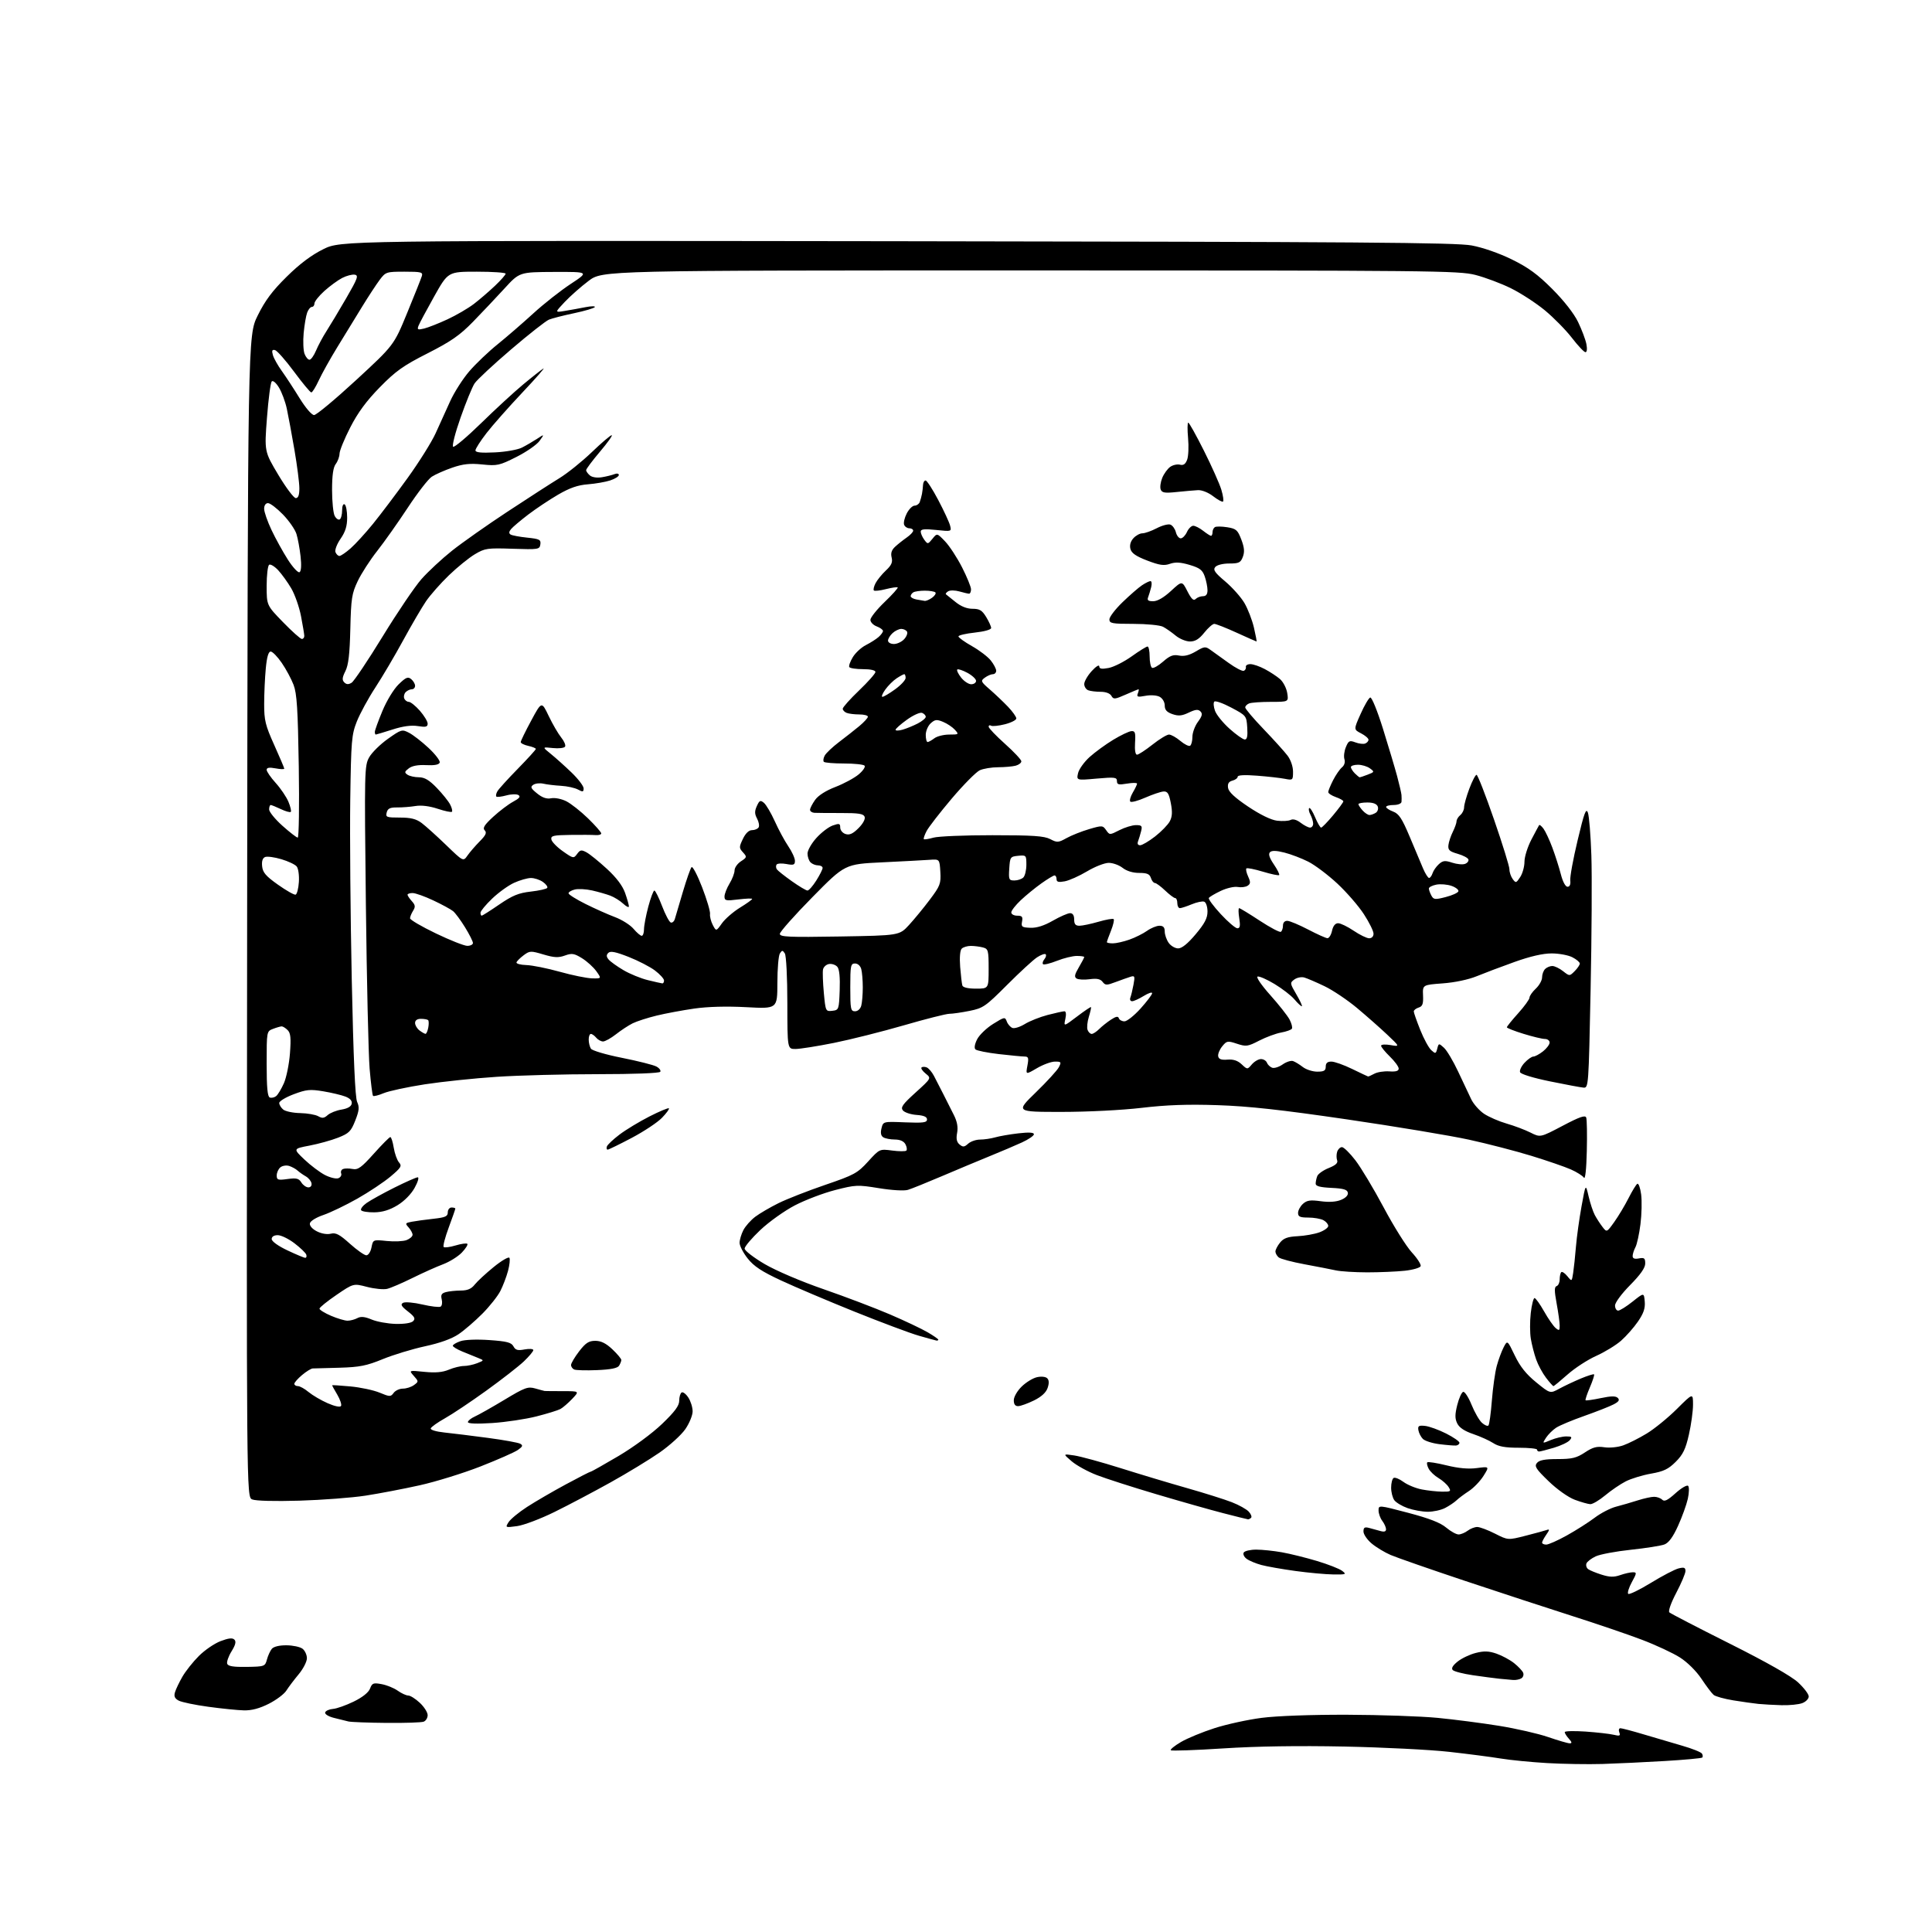 <?xml version="1.0" encoding="UTF-8" standalone="no"?>
<svg 
  version="1.1" 
  xmlns="http://www.w3.org/2000/svg" 
  xmlns:xlink="http://www.w3.org/1999/xlink" 
  xmlns:svg="http://www.w3.org/2000/svg"
  xmlns:rdf="http://www.w3.org/1999/02/22-rdf-syntax-ns#"
  xmlns:cc="http://creativecommons.org/ns#"
  xmlns:dc="http://purl.org/dc/elements/1.1/"
  viewBox="0 0 768 768"
  width="768"
  height="768"
>
<style>svg {background-color: white; }</style>"
<path stroke="none" fill="black" fill-rule="evenodd" d="M637.00,701.21C631.23,701.38 621.33,701.22 615.00,700.85C608.67,700.48 600.37,699.67 596.55,699.04C592.73,698.41 583.50,697.21 576.05,696.38C568.60,695.54 549.90,694.60 534.50,694.28C516.13,693.91 499.53,694.16 486.25,695.02C475.11,695.74 465.74,696.07 465.42,695.75C465.10,695.44 466.92,693.96 469.46,692.47C472.00,690.98 478.00,688.51 482.79,686.97C487.58,685.43 496.00,683.59 501.50,682.88C507.48,682.10 521.14,681.60 535.50,681.64C548.70,681.68 564.90,682.24 571.50,682.88C578.10,683.52 589.07,684.94 595.89,686.04C602.70,687.14 611.51,689.15 615.46,690.52C619.42,691.88 623.25,693.00 623.98,693.00C624.97,693.00 624.88,692.53 623.65,691.17C622.74,690.17 622.00,688.98 622.00,688.55C622.00,688.11 625.71,688.01 630.25,688.32C634.79,688.64 639.81,689.21 641.41,689.59C643.86,690.18 644.23,690.03 643.70,688.65C643.35,687.74 643.55,687.00 644.14,687.00C644.72,687.00 648.87,688.09 653.35,689.43C657.83,690.77 664.74,692.80 668.70,693.95C672.66,695.09 676.19,696.50 676.55,697.08C676.91,697.66 676.97,698.37 676.68,698.65C676.40,698.94 669.71,699.56 661.83,700.03C653.95,700.50 642.77,701.03 637.00,701.21zM153.67,684.88C146.43,684.82 139.60,684.56 138.50,684.31C137.40,684.06 134.78,683.41 132.69,682.87C130.51,682.31 129.04,681.38 129.26,680.71C129.48,680.06 130.87,679.44 132.36,679.32C133.85,679.21 137.56,677.89 140.62,676.40C144.13,674.68 146.51,672.78 147.10,671.23C147.93,669.04 148.42,668.86 151.73,669.48C153.77,669.86 156.64,671.03 158.12,672.09C159.60,673.14 161.48,674.00 162.30,674.00C163.12,674.00 165.19,675.31 166.89,676.90C168.60,678.50 170.00,680.70 170.00,681.79C170.00,682.89 169.29,684.06 168.42,684.39C167.55,684.73 160.91,684.95 153.67,684.88zM96.99,679.90C94.52,679.84 88.15,679.20 82.83,678.47C77.51,677.75 72.20,676.64 71.03,676.02C69.46,675.17 69.07,674.31 69.56,672.69C69.91,671.49 71.25,668.70 72.52,666.50C73.79,664.30 76.72,660.60 79.04,658.29C81.35,655.97 85.23,653.31 87.67,652.38C90.84,651.17 92.40,651.00 93.17,651.77C93.95,652.55 93.62,653.87 92.03,656.45C90.81,658.43 90.04,660.65 90.32,661.39C90.69,662.36 92.86,662.70 98.09,662.62C105.17,662.50 105.37,662.43 106.11,659.69C106.52,658.14 107.40,656.23 108.05,655.44C108.78,654.56 111.04,654.01 113.87,654.03C116.42,654.05 119.29,654.66 120.25,655.39C121.21,656.12 122.00,657.83 122.00,659.18C122.00,660.53 120.52,663.41 118.71,665.57C116.91,667.73 114.71,670.64 113.84,672.02C112.97,673.41 109.83,675.77 106.86,677.27C103.19,679.13 100.04,679.97 96.99,679.90zM708.18,677.84C705.06,677.75 700.92,677.52 699.00,677.33C697.08,677.13 692.58,676.50 689.02,675.92C685.45,675.34 681.94,674.36 681.21,673.76C680.47,673.15 678.31,670.29 676.39,667.40C674.34,664.31 670.82,660.81 667.86,658.91C665.09,657.13 658.25,653.94 652.66,651.82C647.07,649.69 634.62,645.45 625.00,642.39C615.38,639.32 596.18,633.03 582.33,628.41C568.49,623.79 555.22,619.16 552.83,618.14C550.44,617.12 547.03,615.05 545.24,613.55C543.46,612.05 542.00,609.91 542.00,608.80C542.00,607.20 542.46,606.91 544.25,607.38C545.49,607.71 547.51,608.27 548.75,608.61C550.30,609.04 550.99,608.81 550.97,607.87C550.95,607.11 550.28,605.63 549.47,604.56C548.66,603.49 548.00,601.64 548.00,600.44C548.00,598.27 548.00,598.27 559.82,601.38C568.18,603.59 572.58,605.30 574.89,607.25C576.69,608.76 578.91,609.99 579.83,609.97C580.75,609.95 582.37,609.28 583.44,608.47C584.51,607.66 586.21,607.00 587.22,607.00C588.24,607.00 591.40,608.18 594.26,609.63C599.46,612.27 599.46,612.27 606.48,610.47C610.34,609.49 614.14,608.45 614.93,608.17C616.04,607.76 615.99,608.18 614.68,610.05C613.76,611.37 613.00,612.79 613.00,613.22C613.00,613.65 613.74,614.00 614.65,614.00C615.56,614.00 619.28,612.35 622.90,610.33C626.53,608.31 631.48,605.16 633.90,603.33C636.32,601.49 640.15,599.51 642.40,598.93C644.66,598.35 648.52,597.22 651.00,596.43C653.48,595.64 656.42,594.99 657.55,595.00C658.68,595.00 660.12,595.52 660.76,596.16C661.63,597.03 662.92,596.40 666.06,593.56C668.35,591.50 670.59,590.19 671.06,590.66C671.52,591.12 671.46,593.44 670.93,595.82C670.40,598.19 668.65,603.03 667.04,606.57C665.02,611.02 663.35,613.29 661.63,613.95C660.25,614.47 654.26,615.42 648.31,616.05C642.37,616.68 636.07,617.86 634.33,618.67C632.58,619.49 630.92,620.76 630.64,621.50C630.35,622.25 630.65,623.26 631.31,623.75C631.96,624.24 634.37,625.23 636.66,625.95C639.85,626.96 641.57,627.00 644.06,626.13C645.84,625.51 648.09,625.00 649.07,625.00C650.69,625.00 650.66,625.32 648.68,628.93C647.50,631.09 646.85,633.18 647.24,633.58C647.64,633.97 651.68,632.01 656.23,629.23C660.78,626.44 665.74,623.85 667.25,623.47C669.45,622.92 670.00,623.13 670.00,624.50C670.00,625.44 668.36,629.33 666.35,633.15C664.23,637.19 663.08,640.45 663.60,640.95C664.09,641.41 674.86,646.99 687.51,653.33C702.27,660.73 712.05,666.28 714.76,668.78C717.09,670.93 719.00,673.45 719.00,674.37C719.00,675.29 717.85,676.49 716.43,677.02C715.02,677.56 711.31,677.93 708.18,677.84zM601.50,667.82C600.40,667.75 597.92,667.52 596.00,667.32C594.08,667.12 589.35,666.49 585.50,665.93C581.65,665.37 578.05,664.44 577.50,663.88C576.83,663.19 577.45,662.09 579.42,660.50C581.03,659.21 584.28,657.66 586.64,657.07C589.95,656.23 591.84,656.30 594.88,657.35C597.05,658.10 600.19,659.79 601.85,661.10C603.51,662.42 605.13,664.14 605.47,664.92C605.80,665.70 605.49,666.71 604.78,667.15C604.08,667.60 602.60,667.90 601.50,667.82zM530.00,625.87C526.98,625.83 520.20,625.21 514.95,624.49C509.70,623.77 503.61,622.70 501.42,622.11C499.23,621.52 496.60,620.42 495.57,619.67C494.54,618.92 494.01,617.79 494.41,617.15C494.80,616.52 497.03,616.00 499.38,616.00C501.72,616.00 506.30,616.48 509.57,617.06C512.83,617.64 519.10,619.19 523.50,620.51C527.90,621.83 532.40,623.59 533.50,624.42C535.36,625.83 535.12,625.93 530.00,625.87zM205.57,606.65C200.85,607.29 200.81,607.27 202.15,605.11C202.89,603.91 206.20,601.18 209.50,599.04C212.80,596.90 219.73,592.87 224.90,590.08C230.07,587.29 234.54,585.00 234.83,585.00C235.12,585.00 240.09,582.20 245.88,578.78C251.92,575.20 259.29,569.77 263.20,566.01C268.28,561.13 270.00,558.80 270.00,556.80C270.00,555.32 270.43,553.85 270.96,553.53C271.48,553.20 272.68,554.11 273.62,555.55C274.56,556.98 275.33,559.45 275.33,561.03C275.33,562.62 274.02,565.81 272.42,568.12C270.81,570.44 266.22,574.61 262.21,577.40C258.20,580.19 249.42,585.53 242.71,589.27C235.99,593.01 225.96,598.31 220.42,601.03C214.88,603.76 208.19,606.29 205.57,606.65zM496.08,603.95C495.76,603.92 491.31,602.82 486.18,601.49C481.06,600.17 469.14,596.79 459.68,593.98C450.23,591.18 439.57,587.75 436.00,586.37C432.43,585.00 427.93,582.53 426.00,580.88C422.50,577.89 422.50,577.89 427.00,578.56C429.48,578.92 437.80,581.20 445.50,583.62C453.20,586.05 465.12,589.63 472.00,591.58C478.88,593.54 486.83,596.04 489.67,597.15C492.52,598.26 495.55,599.95 496.42,600.92C497.29,601.88 497.70,602.96 497.34,603.33C496.97,603.70 496.40,603.98 496.08,603.95zM567.50,600.95C565.30,600.93 561.71,600.27 559.51,599.49C557.32,598.71 554.96,597.30 554.26,596.35C553.57,595.40 553.00,593.16 553.00,591.37C553.00,589.58 553.44,587.85 553.98,587.51C554.52,587.18 556.27,587.88 557.88,589.07C559.49,590.26 562.76,591.61 565.15,592.07C567.54,592.53 571.19,592.93 573.26,592.96C576.69,593.00 576.92,592.84 575.84,591.12C575.19,590.08 573.39,588.48 571.84,587.56C570.29,586.65 568.52,584.98 567.93,583.86C567.33,582.74 567.08,581.59 567.37,581.30C567.67,581.00 571.10,581.54 575.01,582.50C579.82,583.68 583.72,584.03 587.10,583.58C592.08,582.92 592.08,582.92 589.70,586.71C588.39,588.79 585.78,591.50 583.91,592.72C582.03,593.94 579.81,595.61 578.97,596.42C578.12,597.23 576.10,598.59 574.47,599.44C572.83,600.29 569.70,600.97 567.50,600.95zM632.16,597.93C631.24,597.89 628.48,597.10 626.00,596.18C623.39,595.20 619.02,592.11 615.59,588.80C610.55,583.94 609.87,582.86 610.96,581.55C611.89,580.42 614.14,580.00 619.14,580.00C624.92,580.00 626.69,579.57 630.02,577.37C633.18,575.28 634.75,574.86 637.74,575.31C639.85,575.63 643.16,575.30 645.27,574.55C647.34,573.82 651.53,571.71 654.58,569.86C657.64,568.01 663.03,563.62 666.57,560.10C673.00,553.70 673.00,553.70 673.00,558.40C673.00,560.99 672.26,566.34 671.36,570.30C670.05,576.07 669.01,578.22 666.11,581.11C663.20,584.01 661.31,584.92 656.34,585.79C652.95,586.38 648.42,587.77 646.27,588.86C644.12,589.96 640.44,592.46 638.09,594.43C635.73,596.39 633.07,597.97 632.16,597.93zM119.00,596.54C109.19,596.83 101.58,596.63 100.24,596.04C97.98,595.06 97.98,595.06 98.24,364.23C98.50,133.40 98.50,133.40 102.43,125.45C105.38,119.47 108.23,115.65 113.96,110.00C119.13,104.89 123.78,101.40 128.53,99.05C135.50,95.61 135.50,95.61 356.50,95.89C540.38,96.13 578.76,96.41 585.00,97.57C589.45,98.40 595.95,100.66 601.00,103.14C607.54,106.35 611.25,109.06 617.08,114.91C621.71,119.55 625.69,124.64 627.31,128.00C628.77,131.03 630.26,134.96 630.61,136.75C630.99,138.68 630.84,140.00 630.25,140.00C629.69,140.00 627.28,137.45 624.87,134.32C622.47,131.20 617.63,126.28 614.13,123.38C610.62,120.48 604.54,116.53 600.63,114.60C596.71,112.66 590.35,110.28 586.50,109.29C579.91,107.60 569.60,107.50 409.50,107.50C239.50,107.50 239.50,107.50 234.00,111.64C230.97,113.92 226.70,117.69 224.50,120.02C220.50,124.26 220.50,124.26 224.50,123.60C226.70,123.24 230.40,122.57 232.72,122.11C235.05,121.65 236.72,121.64 236.45,122.08C236.18,122.51 232.48,123.60 228.23,124.50C223.98,125.39 219.47,126.54 218.22,127.06C216.96,127.57 210.17,132.91 203.12,138.94C196.07,144.96 189.56,151.03 188.64,152.43C187.72,153.83 185.22,159.93 183.09,165.99C180.92,172.15 179.62,177.27 180.14,177.59C180.65,177.90 185.67,173.67 191.29,168.18C196.90,162.69 204.43,155.77 208.00,152.80C211.57,149.83 215.18,147.00 216.00,146.50C216.82,146.01 213.06,150.31 207.64,156.05C202.22,161.80 195.80,169.05 193.39,172.17C190.98,175.29 189.00,178.38 189.00,179.03C189.00,179.87 191.24,180.10 196.75,179.83C201.01,179.63 205.85,178.77 207.50,177.92C209.15,177.08 211.84,175.51 213.48,174.44C216.45,172.50 216.45,172.50 214.48,175.26C213.39,176.78 209.25,179.65 205.27,181.65C198.52,185.05 197.64,185.24 191.71,184.63C186.78,184.13 184.12,184.41 179.78,185.90C176.71,186.96 173.05,188.58 171.64,189.50C170.24,190.42 165.93,195.97 162.08,201.84C158.22,207.70 152.76,215.43 149.95,219.00C147.13,222.57 143.64,227.97 142.20,231.00C139.85,235.94 139.55,237.87 139.26,250.00C139.02,260.02 138.52,264.34 137.30,266.78C136.02,269.33 135.92,270.32 136.86,271.26C137.72,272.12 138.53,272.16 139.78,271.39C140.72,270.80 146.28,262.52 152.12,252.98C157.96,243.44 164.90,233.19 167.54,230.20C170.19,227.20 175.65,222.13 179.68,218.92C183.72,215.71 193.65,208.72 201.76,203.38C209.87,198.04 219.14,192.06 222.36,190.09C225.59,188.11 231.38,183.46 235.24,179.75C239.10,176.04 242.67,173.00 243.16,173.00C243.65,173.00 241.56,175.93 238.53,179.51C235.49,183.10 233.00,186.42 233.00,186.89C233.00,187.37 233.68,188.32 234.51,189.01C235.39,189.74 237.35,190.03 239.26,189.71C241.04,189.42 243.29,188.86 244.25,188.48C245.23,188.09 246.00,188.24 246.00,188.82C246.00,189.38 244.47,190.35 242.59,190.97C240.72,191.59 236.72,192.28 233.70,192.52C229.70,192.82 226.49,193.94 221.86,196.63C218.36,198.67 213.00,202.24 209.95,204.57C206.90,206.90 203.85,209.48 203.16,210.31C202.29,211.36 202.23,212.02 202.98,212.49C203.57,212.85 206.54,213.41 209.58,213.72C214.48,214.23 215.07,214.53 214.80,216.40C214.51,218.41 214.05,218.48 203.77,218.14C193.74,217.80 192.77,217.94 188.77,220.32C186.42,221.72 181.78,225.48 178.46,228.68C175.14,231.88 171.04,236.53 169.35,239.00C167.67,241.47 163.59,248.45 160.29,254.50C157.00,260.55 152.01,269.01 149.21,273.29C146.40,277.58 143.10,283.65 141.85,286.79C139.76,292.08 139.57,294.37 139.23,318.00C139.03,332.02 139.30,364.20 139.83,389.50C140.48,420.45 141.18,436.33 141.97,438.04C142.92,440.12 142.78,441.47 141.22,445.45C139.53,449.74 138.74,450.53 134.40,452.24C131.71,453.30 126.58,454.72 123.00,455.40C116.50,456.64 116.50,456.64 121.00,460.92C123.47,463.27 127.16,466.04 129.19,467.09C131.22,468.13 133.61,468.70 134.50,468.36C135.39,468.02 135.89,467.16 135.62,466.45C135.35,465.75 135.69,464.95 136.38,464.69C137.06,464.42 138.77,464.42 140.17,464.69C142.31,465.10 143.66,464.12 148.61,458.59C151.85,454.97 154.80,452.00 155.16,452.00C155.53,452.00 156.14,453.91 156.52,456.25C156.90,458.59 157.85,461.21 158.62,462.09C159.85,463.48 159.44,464.16 155.26,467.68C152.64,469.88 146.71,473.84 142.07,476.47C137.43,479.09 131.36,482.02 128.57,482.97C125.70,483.94 123.36,485.38 123.19,486.29C123.00,487.24 124.10,488.52 125.93,489.46C127.74,490.40 130.00,490.79 131.48,490.42C133.49,489.91 134.96,490.68 139.09,494.40C141.91,496.93 144.85,499.00 145.63,499.00C146.42,499.00 147.33,497.61 147.67,495.88C148.30,492.75 148.30,492.75 153.75,493.31C156.74,493.62 160.28,493.46 161.60,492.96C162.92,492.46 164.00,491.51 164.00,490.85C164.00,490.20 163.29,488.88 162.43,487.92C160.98,486.32 161.08,486.15 163.68,485.66C165.23,485.36 169.09,484.84 172.25,484.49C177.04,483.96 178.00,483.54 178.00,481.93C178.00,480.87 178.68,480.00 179.50,480.00C180.32,480.00 181.00,480.20 181.00,480.44C181.00,480.69 179.82,484.08 178.37,487.98C176.92,491.88 176.02,495.35 176.36,495.70C176.71,496.04 178.83,495.77 181.09,495.09C183.35,494.41 185.46,494.12 185.77,494.44C186.09,494.76 185.11,496.32 183.59,497.91C182.07,499.50 178.72,501.58 176.16,502.55C173.60,503.51 168.12,505.96 164.00,508.00C159.88,510.04 155.33,511.99 153.90,512.34C152.47,512.68 148.87,512.33 145.90,511.56C140.50,510.15 140.50,510.15 133.75,514.75C130.04,517.28 127.00,519.74 127.00,520.21C127.00,520.68 129.06,521.96 131.58,523.04C134.10,524.12 137.06,525.00 138.15,525.00C139.24,525.00 140.99,524.54 142.04,523.98C143.43,523.23 144.98,523.38 147.73,524.53C149.80,525.40 154.08,526.18 157.24,526.27C160.70,526.36 163.47,525.93 164.22,525.18C165.23,524.17 164.81,523.40 162.14,521.31C159.53,519.27 159.11,518.52 160.22,517.90C161.01,517.46 164.47,517.75 167.91,518.56C171.35,519.36 174.62,519.74 175.16,519.40C175.71,519.06 175.90,517.76 175.59,516.51C175.15,514.74 175.52,514.09 177.26,513.63C178.49,513.30 181.15,513.02 183.18,513.01C185.83,513.00 187.37,512.35 188.70,510.65C189.72,509.36 193.11,506.22 196.23,503.68C199.36,501.13 202.18,499.48 202.50,500.00C202.82,500.53 202.57,502.87 201.94,505.22C201.31,507.57 199.94,511.16 198.90,513.19C197.86,515.23 194.65,519.29 191.76,522.20C188.86,525.12 184.62,528.78 182.32,530.34C179.60,532.19 174.92,533.88 168.93,535.17C163.87,536.27 156.31,538.57 152.12,540.29C145.73,542.91 142.96,543.46 135.00,543.69C129.78,543.84 124.97,543.97 124.33,543.98C123.68,543.99 121.77,545.17 120.08,546.59C118.38,548.01 117.00,549.59 117.00,550.09C117.00,550.59 117.64,551.00 118.42,551.00C119.21,551.00 121.12,552.06 122.67,553.36C124.23,554.65 127.63,556.65 130.23,557.79C133.05,559.03 135.20,559.48 135.56,558.90C135.89,558.37 135.22,556.35 134.08,554.41C132.94,552.47 132.00,550.79 132.00,550.67C132.00,550.55 135.26,550.75 139.25,551.12C143.24,551.49 148.47,552.60 150.87,553.59C154.97,555.29 155.31,555.29 156.48,553.70C157.16,552.76 158.82,552.00 160.17,552.00C161.52,552.00 163.49,551.37 164.55,550.59C166.45,549.20 166.45,549.15 164.49,546.94C162.50,544.70 162.50,544.70 168.68,545.33C173.09,545.77 175.88,545.53 178.40,544.48C180.34,543.66 183.05,543.00 184.40,543.00C185.76,543.00 188.14,542.50 189.68,541.89C192.50,540.78 192.50,540.78 190.00,539.78C188.62,539.23 185.81,538.08 183.75,537.24C181.69,536.39 180.00,535.36 180.00,534.95C180.00,534.53 181.35,533.72 183.01,533.15C184.78,532.53 189.51,532.35 194.55,532.70C201.51,533.19 203.28,533.65 204.10,535.19C204.91,536.70 205.79,536.94 208.55,536.42C210.45,536.07 212.00,536.19 212.00,536.69C212.00,537.19 210.31,539.20 208.25,541.17C206.19,543.13 199.46,548.37 193.30,552.81C187.14,557.25 179.73,562.20 176.84,563.81C173.95,565.43 171.43,567.22 171.23,567.80C171.03,568.40 173.33,569.10 176.69,569.45C179.89,569.78 187.64,570.74 193.93,571.58C200.21,572.41 206.00,573.46 206.80,573.91C207.97,574.56 207.79,575.03 205.87,576.38C204.57,577.29 197.88,580.24 191.00,582.94C184.12,585.63 173.24,589.00 166.81,590.43C160.38,591.86 150.71,593.71 145.31,594.54C139.92,595.37 128.07,596.27 119.00,596.54zM611.82,577.00C611.37,577.00 611.00,576.66 611.00,576.25C611.00,575.84 607.72,575.50 603.71,575.50C598.29,575.50 595.68,575.02 593.59,573.65C592.03,572.63 588.45,571.02 585.63,570.06C582.19,568.90 580.10,567.52 579.28,565.85C578.33,563.90 578.33,562.32 579.28,558.51C579.95,555.84 581.00,553.49 581.62,553.29C582.23,553.09 583.73,555.38 584.95,558.38C586.17,561.39 588.03,564.63 589.09,565.58C590.15,566.54 591.31,567.02 591.67,566.66C592.03,566.30 592.65,561.84 593.04,556.75C593.44,551.66 594.31,545.48 594.98,543.00C595.66,540.52 596.88,537.19 597.71,535.60C599.21,532.70 599.21,532.70 602.15,538.83C604.27,543.24 606.67,546.25 610.65,549.49C616.20,554.01 616.20,554.01 619.85,552.02C621.86,550.93 625.70,549.12 628.39,547.99C631.08,546.87 633.46,546.12 633.67,546.33C633.88,546.54 633.13,548.87 632.00,551.50C630.87,554.13 630.10,556.44 630.29,556.63C630.48,556.82 633.19,556.43 636.31,555.78C640.50,554.90 642.28,554.88 643.11,555.71C643.94,556.54 643.48,557.22 641.36,558.30C639.79,559.12 634.57,561.16 629.77,562.86C624.96,564.55 619.93,566.65 618.59,567.54C617.24,568.42 615.44,570.21 614.58,571.51C613.03,573.89 613.03,573.89 616.48,572.44C618.38,571.65 621.13,571.00 622.59,571.00C624.83,571.00 625.05,571.23 624.00,572.50C623.32,573.32 620.48,574.67 617.70,575.50C614.91,576.32 612.27,577.00 611.82,577.00zM578.80,574.62C578.09,574.68 575.14,574.45 572.26,574.09C569.38,573.74 566.37,572.78 565.59,571.97C564.80,571.16 564.01,569.60 563.83,568.50C563.55,566.82 563.98,566.55 566.50,566.82C568.15,567.00 571.91,568.36 574.86,569.85C577.81,571.35 580.19,573.00 580.16,573.53C580.13,574.06 579.52,574.55 578.80,574.62zM195.75,565.67C189.55,566.07 186.00,565.94 186.00,565.31C186.00,564.77 187.24,563.77 188.75,563.09C190.26,562.42 195.56,559.42 200.52,556.44C208.67,551.53 209.85,551.10 212.79,551.94C214.57,552.45 216.25,552.90 216.52,552.94C216.78,552.97 220.01,553.00 223.69,553.00C230.37,553.00 230.37,553.00 227.44,556.09C225.82,557.78 223.72,559.60 222.76,560.11C221.81,560.63 217.53,561.95 213.26,563.04C208.99,564.13 201.11,565.31 195.75,565.67zM404.75,558.96C403.56,558.99 403.00,558.24 403.00,556.62C403.00,555.27 404.36,552.91 406.14,551.17C407.87,549.48 410.61,547.80 412.24,547.45C413.94,547.07 415.66,547.26 416.29,547.89C417.03,548.63 417.08,549.88 416.44,551.74C415.82,553.56 413.97,555.25 411.00,556.71C408.52,557.92 405.71,558.94 404.75,558.96zM617.52,551.00C617.29,551.00 615.96,549.51 614.57,547.68C613.18,545.86 611.41,542.59 610.65,540.42C609.88,538.25 608.93,534.55 608.53,532.20C608.14,529.85 608.12,525.24 608.50,521.96C608.88,518.68 609.56,516.00 610.00,516.00C610.45,516.00 612.15,518.38 613.79,521.28C615.43,524.19 617.50,527.17 618.39,527.91C619.79,529.07 620.00,528.95 620.00,526.99C620.00,525.75 619.46,521.78 618.79,518.18C617.85,513.07 617.85,511.55 618.79,511.24C619.46,511.01 620.00,509.82 620.00,508.58C620.00,507.35 620.28,506.05 620.62,505.71C620.97,505.37 622.05,506.08 623.03,507.29C624.82,509.49 624.82,509.49 625.36,506.00C625.65,504.07 626.16,499.35 626.47,495.50C626.79,491.65 627.79,484.45 628.69,479.50C630.32,470.50 630.32,470.50 631.48,475.50C632.11,478.25 633.23,481.62 633.96,483.00C634.70,484.38 636.07,486.49 637.01,487.71C638.72,489.92 638.72,489.92 641.73,485.71C643.38,483.39 645.91,479.17 647.35,476.32C648.79,473.47 650.36,470.89 650.85,470.59C651.35,470.29 652.03,472.17 652.38,474.78C652.72,477.39 652.60,482.71 652.11,486.62C651.62,490.52 650.72,494.65 650.11,495.79C649.50,496.93 649.00,498.51 649.00,499.30C649.00,500.28 649.78,500.57 651.50,500.24C653.63,499.84 654.00,500.14 654.00,502.27C654.00,503.98 652.11,506.68 648.00,510.84C644.61,514.27 642.00,517.80 642.00,518.96C642.00,520.08 642.56,521.00 643.25,520.99C643.94,520.98 646.52,519.37 649.00,517.39C653.50,513.81 653.50,513.81 653.81,517.39C654.04,520.06 653.36,522.07 651.12,525.33C649.47,527.73 646.44,531.16 644.39,532.96C642.34,534.76 637.89,537.48 634.49,539.00C631.10,540.52 625.99,543.85 623.13,546.39C620.27,548.92 617.75,551.00 617.52,551.00zM237.34,544.64C233.03,544.82 228.94,544.71 228.25,544.40C227.56,544.09 227.00,543.28 227.00,542.60C227.00,541.92 228.45,539.48 230.21,537.18C232.81,533.81 234.05,533.00 236.64,533.00C238.92,533.00 240.90,533.98 243.43,536.37C245.39,538.22 246.99,540.13 246.98,540.62C246.98,541.10 246.57,542.13 246.08,542.91C245.46,543.88 242.72,544.42 237.34,544.64zM372.25,532.89C371.84,532.82 368.65,531.95 365.16,530.94C361.67,529.93 350.20,525.63 339.66,521.39C329.12,517.14 315.98,511.57 310.47,509.00C302.80,505.44 299.67,503.37 297.22,500.27C295.45,498.04 294.00,495.24 294.00,494.06C294.00,492.87 294.67,490.60 295.50,489.00C296.32,487.41 298.46,485.00 300.25,483.66C302.04,482.32 306.20,479.89 309.50,478.26C312.80,476.63 321.12,473.37 328.00,471.02C339.58,467.06 340.84,466.37 345.08,461.72C349.65,456.70 349.65,456.70 354.65,457.36C357.40,457.72 359.93,457.73 360.29,457.38C360.64,457.03 360.48,455.90 359.93,454.87C359.27,453.65 357.82,452.99 355.71,452.98C353.95,452.98 351.88,452.57 351.11,452.09C350.18,451.50 349.95,450.34 350.41,448.50C351.09,445.79 351.09,445.79 359.80,446.15C367.02,446.44 368.50,446.25 368.50,445.00C368.50,443.95 367.23,443.41 364.33,443.20C362.03,443.03 359.61,442.23 358.93,441.42C357.92,440.20 358.78,438.99 363.98,434.28C370.24,428.61 370.24,428.61 367.98,426.78C366.73,425.77 365.99,424.68 366.32,424.35C366.64,424.02 367.56,424.00 368.35,424.30C369.14,424.61 370.45,426.12 371.26,427.68C372.08,429.23 373.76,432.52 375.02,435.00C376.27,437.48 378.14,441.20 379.19,443.27C380.49,445.85 380.89,448.08 380.47,450.33C380.02,452.70 380.30,454.00 381.44,454.95C382.78,456.06 383.33,456.01 384.85,454.64C385.84,453.74 387.98,453.00 389.59,453.00C391.20,453.00 393.90,452.60 395.59,452.12C397.28,451.63 401.44,450.91 404.83,450.52C409.00,450.04 411.00,450.15 411.00,450.88C411.00,451.47 408.86,452.93 406.25,454.13C403.64,455.33 397.90,457.77 393.50,459.56C389.10,461.35 380.55,464.93 374.50,467.51C368.45,470.09 362.33,472.56 360.90,472.99C359.40,473.44 354.56,473.16 349.40,472.32C340.92,470.94 340.10,470.98 332.00,473.06C327.32,474.26 320.12,477.00 316.00,479.14C311.88,481.28 305.69,485.69 302.25,488.94C298.81,492.19 296.00,495.52 296.00,496.33C296.00,497.14 299.57,499.90 303.92,502.46C308.52,505.15 318.40,509.37 327.45,512.50C336.03,515.47 347.87,519.97 353.77,522.50C359.67,525.03 366.41,528.23 368.75,529.60C371.09,530.96 373.00,532.29 373.00,532.54C373.00,532.79 372.66,532.95 372.25,532.89zM543.50,505.78C538.55,505.77 532.92,505.42 531.00,504.99C529.08,504.57 523.47,503.48 518.56,502.57C513.64,501.66 509.02,500.43 508.31,499.84C507.59,499.24 507.00,498.19 507.00,497.49C507.00,496.79 507.83,495.20 508.84,493.95C510.25,492.20 511.88,491.61 515.81,491.41C518.63,491.27 522.52,490.58 524.47,489.88C526.41,489.17 528.00,488.03 528.00,487.33C528.00,486.64 527.13,485.60 526.07,485.04C525.00,484.47 522.30,484.00 520.07,484.00C516.78,484.00 516.00,483.65 516.00,482.15C516.00,481.14 516.87,479.52 517.94,478.55C519.52,477.13 520.85,476.93 524.99,477.50C528.32,477.96 531.15,477.77 533.10,476.96C534.96,476.19 535.98,475.11 535.79,474.11C535.55,472.87 534.03,472.43 529.24,472.20C524.77,471.99 523.00,471.52 523.00,470.53C523.00,469.78 523.28,468.42 523.63,467.52C523.98,466.62 526.03,465.17 528.19,464.31C530.96,463.20 531.94,462.29 531.53,461.23C531.22,460.40 531.22,458.88 531.54,457.86C531.87,456.84 532.72,456.00 533.45,456.00C534.17,456.00 536.58,458.36 538.80,461.25C541.02,464.14 546.08,472.57 550.04,480.00C553.99,487.43 559.01,495.43 561.18,497.80C563.36,500.16 564.96,502.64 564.74,503.30C564.52,503.96 561.68,504.79 558.42,505.14C555.16,505.49 548.45,505.78 543.50,505.78zM121.33,500.00C121.79,500.00 121.98,499.44 121.75,498.75C121.53,498.06 119.43,496.04 117.09,494.25C114.76,492.46 111.75,491.00 110.42,491.00C108.91,491.00 108.00,491.58 108.00,492.54C108.00,493.45 110.56,495.30 114.25,497.04C117.69,498.67 120.88,500.00 121.33,500.00zM148.81,481.92C146.23,481.96 143.86,481.58 143.55,481.08C143.23,480.57 144.22,479.27 145.74,478.20C147.26,477.13 152.20,474.39 156.73,472.12C161.25,469.86 165.45,468.00 166.05,468.00C166.66,468.00 166.10,469.89 164.82,472.19C163.43,474.71 160.70,477.47 158.00,479.11C154.89,481.00 152.05,481.87 148.81,481.92zM122.58,472.00C123.50,472.00 124.01,471.32 123.82,470.36C123.65,469.45 122.62,468.22 121.54,467.61C120.47,467.00 119.00,465.97 118.29,465.32C117.57,464.66 116.07,463.84 114.95,463.48C113.82,463.13 112.25,463.38 111.45,464.04C110.65,464.70 110.00,466.15 110.00,467.26C110.00,469.05 110.46,469.21 114.29,468.68C117.85,468.20 118.79,468.43 119.80,470.05C120.47,471.12 121.72,472.00 122.58,472.00zM630.78,457.56C630.61,464.89 630.16,468.97 629.62,468.14C629.14,467.39 626.80,465.91 624.42,464.86C622.05,463.81 615.02,461.39 608.80,459.48C602.59,457.57 591.42,454.67 584.00,453.05C576.58,451.43 554.75,447.80 535.50,444.98C509.24,441.14 496.38,439.73 484.00,439.32C472.09,438.92 463.69,439.22 453.80,440.39C445.96,441.31 432.32,442.00 421.93,442.00C403.77,442.00 403.77,442.00 411.75,434.25C416.14,429.99 420.26,425.49 420.90,424.25C421.97,422.18 421.85,422.00 419.37,422.00C417.89,422.00 414.66,423.18 412.20,424.62C407.73,427.24 407.73,427.24 408.41,423.62C408.99,420.55 408.82,420.00 407.30,419.99C406.31,419.99 401.71,419.55 397.07,419.02C392.44,418.48 388.24,417.64 387.74,417.14C387.19,416.59 387.48,414.97 388.45,413.09C389.34,411.37 392.19,408.64 394.78,407.03C399.31,404.21 399.52,404.17 400.22,406.07C400.62,407.16 401.63,408.30 402.45,408.62C403.27,408.94 405.50,408.23 407.40,407.06C409.30,405.89 413.38,404.27 416.47,403.46C419.57,402.66 422.56,402.00 423.13,402.00C423.76,402.00 423.90,403.19 423.49,405.05C422.82,408.11 422.82,408.11 428.12,404.10C431.03,401.89 433.53,400.20 433.68,400.34C433.82,400.49 433.44,402.23 432.83,404.21C432.22,406.20 431.99,408.54 432.33,409.41C432.66,410.29 433.40,411.00 433.97,411.00C434.54,411.00 435.87,410.13 436.93,409.07C438.00,408.00 440.10,406.33 441.61,405.34C443.61,404.03 444.46,403.87 444.76,404.77C444.98,405.45 445.99,406.00 446.99,406.00C447.99,406.00 450.88,403.70 453.41,400.89C455.93,398.08 458.00,395.35 458.00,394.81C458.00,394.27 456.48,394.77 454.63,395.92C452.78,397.06 450.71,398.00 450.02,398.00C449.34,398.00 449.03,397.36 449.33,396.57C449.64,395.79 450.20,393.47 450.58,391.42C451.21,388.07 451.09,387.75 449.39,388.28C448.35,388.60 445.70,389.55 443.50,390.37C439.90,391.73 439.38,391.72 438.29,390.30C437.41,389.15 436.01,388.87 433.17,389.25C431.02,389.54 428.68,389.42 427.97,388.98C426.97,388.37 427.17,387.38 428.85,384.54C430.03,382.53 431.00,380.69 431.00,380.44C431.00,380.20 429.67,380.00 428.04,380.00C426.41,380.00 422.86,380.87 420.15,381.94C417.44,383.01 414.95,383.61 414.62,383.28C414.29,382.95 414.53,382.07 415.15,381.32C415.77,380.57 416.01,379.68 415.67,379.34C415.34,379.00 413.81,379.54 412.28,380.53C410.75,381.52 405.38,386.46 400.34,391.51C391.78,400.09 390.80,400.76 385.42,401.84C382.26,402.48 378.64,403.00 377.38,403.00C376.12,403.00 367.98,405.06 359.30,407.58C350.61,410.10 338.10,413.24 331.50,414.57C324.90,415.89 318.04,416.98 316.25,416.99C313.00,417.00 313.00,417.00 312.98,398.75C312.98,388.48 312.54,379.84 311.98,379.00C311.11,377.67 310.89,377.67 310.02,379.00C309.47,379.82 309.02,385.12 309.02,390.77C309.00,401.03 309.00,401.03 296.69,400.37C288.80,399.95 281.34,400.15 275.94,400.93C271.30,401.60 264.57,402.85 261.00,403.72C257.43,404.59 253.15,405.97 251.50,406.78C249.85,407.60 246.86,409.56 244.86,411.14C242.85,412.71 240.54,414.00 239.73,414.00C238.91,414.00 237.68,413.32 237.00,412.50C236.32,411.68 235.36,411.00 234.88,411.00C234.39,411.00 234.01,412.01 234.02,413.25C234.02,414.49 234.42,416.11 234.89,416.86C235.37,417.62 240.88,419.25 247.26,420.51C253.58,421.77 259.72,423.32 260.91,423.95C262.09,424.58 262.79,425.53 262.47,426.05C262.12,426.61 251.88,427.00 237.67,427.00C224.36,427.00 206.27,427.47 197.48,428.05C188.69,428.62 175.83,429.97 168.90,431.03C161.98,432.10 154.62,433.68 152.55,434.54C150.48,435.41 148.56,435.89 148.29,435.62C148.02,435.35 147.41,430.49 146.93,424.81C146.46,419.14 145.79,389.75 145.44,359.50C144.83,306.33 144.88,304.39 146.75,301.05C147.81,299.15 151.17,295.85 154.20,293.70C159.52,289.94 159.82,289.85 162.61,291.30C164.20,292.12 167.69,294.83 170.36,297.32C173.03,299.81 175.03,302.42 174.79,303.12C174.51,303.98 172.74,304.32 169.43,304.15C166.20,303.98 163.81,304.42 162.50,305.43C160.77,306.75 160.71,307.10 162.00,307.97C162.82,308.52 164.87,308.98 166.54,308.98C168.80,309.00 170.64,310.09 173.68,313.25C175.93,315.59 178.31,318.55 178.96,319.84C179.62,321.12 179.93,322.40 179.65,322.69C179.36,322.97 176.82,322.44 174.00,321.50C170.77,320.43 167.51,320.02 165.19,320.40C163.16,320.74 159.87,320.99 157.88,320.97C155.05,320.94 154.13,321.38 153.72,322.97C153.23,324.84 153.65,325.00 158.96,325.00C163.32,325.00 165.44,325.53 167.62,327.16C169.20,328.35 173.57,332.28 177.33,335.91C184.15,342.50 184.15,342.50 185.83,340.09C186.75,338.77 188.93,336.24 190.68,334.47C193.13,332.00 193.59,330.99 192.68,330.07C191.77,329.16 192.54,327.92 196.05,324.69C198.55,322.39 202.13,319.68 204.00,318.68C206.47,317.36 207.04,316.64 206.08,316.05C205.35,315.60 203.19,315.66 201.28,316.19C199.37,316.71 197.59,316.92 197.31,316.65C197.04,316.37 197.21,315.44 197.70,314.58C198.18,313.72 201.82,309.70 205.79,305.65C209.75,301.60 213.00,298.04 213.00,297.72C213.00,297.41 211.65,296.86 210.00,296.50C208.35,296.14 207.00,295.46 207.00,295.00C207.00,294.53 208.87,290.69 211.16,286.45C215.31,278.74 215.31,278.74 218.12,284.62C219.66,287.85 221.90,291.69 223.08,293.15C224.27,294.61 224.96,296.25 224.62,296.80C224.28,297.36 222.09,297.61 219.75,297.36C215.50,296.90 215.50,296.90 218.97,299.70C220.87,301.24 224.58,304.57 227.22,307.11C229.85,309.64 232.00,312.47 232.00,313.39C232.00,314.83 231.67,314.89 229.75,313.85C228.51,313.18 225.47,312.51 223.00,312.37C220.53,312.23 217.38,311.85 216.00,311.53C214.62,311.21 212.82,311.41 212.00,311.96C210.74,312.81 210.98,313.36 213.50,315.40C215.59,317.10 217.29,317.68 219.11,317.32C220.57,317.03 223.22,317.56 225.11,318.51C226.98,319.45 230.86,322.51 233.75,325.32C236.64,328.13 239.00,330.82 239.00,331.29C239.00,331.76 237.99,332.06 236.75,331.96C235.51,331.86 230.98,331.83 226.68,331.89C219.87,331.99 218.90,332.22 219.18,333.71C219.36,334.64 221.42,336.76 223.76,338.40C227.87,341.29 228.04,341.32 229.40,339.47C230.61,337.81 231.11,337.72 233.15,338.82C234.44,339.52 238.08,342.46 241.23,345.36C245.02,348.84 247.47,352.08 248.48,354.94C249.31,357.31 250.00,359.72 250.00,360.30C250.00,360.88 248.99,360.40 247.75,359.24C246.51,358.08 244.20,356.64 242.62,356.04C241.03,355.44 237.76,354.51 235.34,353.96C232.92,353.42 229.83,353.26 228.47,353.60C227.11,353.94 226.00,354.61 226.00,355.10C226.00,355.58 229.04,357.49 232.75,359.34C236.46,361.19 241.75,363.55 244.50,364.58C247.25,365.61 250.55,367.70 251.84,369.23C253.13,370.75 254.59,372.00 255.09,372.00C255.59,372.00 256.00,370.84 256.00,369.41C256.00,367.99 256.77,363.94 257.71,360.41C258.65,356.89 259.73,354.00 260.12,354.00C260.51,354.00 261.89,356.78 263.18,360.17C264.48,363.57 266.04,366.51 266.64,366.71C267.25,366.92 267.98,366.28 268.27,365.29C268.56,364.31 270.00,359.45 271.46,354.50C272.93,349.55 274.48,345.14 274.91,344.70C275.34,344.26 277.23,347.86 279.10,352.70C280.97,357.54 282.39,362.32 282.25,363.31C282.11,364.31 282.61,366.28 283.34,367.69C284.69,370.25 284.69,370.25 286.98,367.03C288.24,365.26 291.46,362.47 294.13,360.82C296.81,359.18 299.00,357.61 299.00,357.34C299.00,357.07 296.52,357.17 293.50,357.54C288.55,358.16 288.00,358.04 288.00,356.37C288.01,355.34 288.91,353.03 290.00,351.23C291.10,349.43 292.00,347.07 292.00,346.00C292.00,344.92 293.14,343.30 294.53,342.39C296.94,340.81 296.98,340.63 295.36,338.84C293.76,337.08 293.76,336.73 295.31,333.48C296.37,331.26 297.67,330.00 298.92,330.00C300.00,330.00 301.19,329.51 301.56,328.90C301.93,328.30 301.66,326.73 300.95,325.41C299.95,323.53 299.93,322.46 300.86,320.41C301.89,318.14 302.26,317.97 303.68,319.15C304.57,319.89 306.52,323.20 308.01,326.50C309.49,329.80 311.90,334.25 313.35,336.39C314.81,338.53 316.00,341.14 316.00,342.18C316.00,343.81 315.50,344.00 312.61,343.46C310.75,343.11 308.98,343.22 308.68,343.71C308.38,344.20 308.44,345.04 308.82,345.58C309.19,346.12 311.86,348.23 314.75,350.28C317.64,352.33 320.45,354.00 320.99,354.00C321.53,354.00 323.11,352.21 324.49,350.02C325.87,347.83 327.00,345.58 327.00,345.02C327.00,344.46 326.19,344.00 325.20,344.00C324.21,344.00 322.86,343.46 322.20,342.80C321.54,342.14 321.00,340.57 321.00,339.30C321.00,338.04 322.59,335.24 324.54,333.09C326.49,330.93 329.41,328.70 331.04,328.14C333.64,327.23 334.00,327.34 334.00,328.98C334.00,330.02 334.95,331.17 336.12,331.54C337.70,332.04 339.03,331.44 341.27,329.20C343.07,327.40 344.05,325.57 343.70,324.67C343.25,323.48 341.26,323.17 334.31,323.19C329.47,323.20 324.71,323.16 323.75,323.11C322.79,323.05 322.00,322.51 322.00,321.90C322.00,321.30 322.91,319.54 324.01,317.98C325.27,316.21 328.30,314.28 332.08,312.83C335.41,311.55 339.57,309.31 341.32,307.85C343.07,306.39 344.12,304.81 343.67,304.35C343.21,303.88 339.53,303.50 335.50,303.50C331.47,303.50 327.87,303.20 327.50,302.84C327.14,302.47 327.29,301.35 327.85,300.34C328.41,299.33 330.95,296.93 333.50,295.00C336.05,293.07 339.68,290.22 341.57,288.65C343.46,287.08 345.00,285.39 345.00,284.90C345.00,284.40 343.46,284.00 341.58,284.00C339.70,284.00 337.45,283.73 336.58,283.39C335.71,283.06 335.00,282.31 335.00,281.73C335.00,281.16 337.92,277.88 341.50,274.46C345.07,271.04 348.00,267.74 348.00,267.12C348.00,266.44 346.05,266.00 343.06,266.00C340.34,266.00 337.89,265.63 337.61,265.18C337.33,264.73 337.96,262.95 339.01,261.23C340.05,259.51 342.39,257.35 344.21,256.43C346.02,255.51 348.29,254.07 349.25,253.22C350.21,252.38 351.00,251.30 351.00,250.82C351.00,250.34 349.88,249.52 348.50,249.00C347.12,248.48 346.00,247.31 346.00,246.40C346.00,245.49 348.53,242.31 351.63,239.33C354.73,236.36 357.07,233.74 356.85,233.51C356.62,233.29 354.52,233.59 352.18,234.18C349.84,234.78 347.68,235.02 347.38,234.72C347.08,234.42 347.38,233.12 348.04,231.84C348.71,230.55 350.56,228.28 352.15,226.78C354.38,224.70 354.91,223.49 354.44,221.62C354.01,219.90 354.42,218.63 355.82,217.34C356.91,216.33 358.98,214.69 360.40,213.70C361.83,212.72 363.00,211.48 363.00,210.95C363.00,210.43 362.31,210.00 361.47,210.00C360.63,210.00 359.69,209.37 359.40,208.59C359.10,207.81 359.57,205.79 360.45,204.09C361.33,202.39 362.73,201.00 363.56,201.00C364.39,201.00 365.31,200.36 365.61,199.58C365.91,198.80 366.31,197.33 366.50,196.33C366.69,195.32 366.88,193.71 366.92,192.75C366.97,191.79 367.42,191.00 367.94,191.00C368.46,191.00 370.72,194.49 372.96,198.75C375.21,203.01 377.33,207.58 377.67,208.91C378.29,211.31 378.27,211.31 372.15,210.67C367.45,210.18 366.00,210.34 366.00,211.32C366.00,212.04 366.63,213.48 367.40,214.54C368.78,216.41 368.85,216.40 370.66,214.18C372.50,211.89 372.50,211.89 375.68,215.20C377.42,217.01 380.45,221.65 382.42,225.50C384.38,229.35 385.99,233.29 386.00,234.25C386.00,235.21 385.66,236.00 385.24,236.00C384.83,236.00 383.09,235.60 381.38,235.11C379.67,234.62 377.66,234.59 376.91,235.05C376.17,235.51 375.77,236.05 376.03,236.25C376.29,236.44 378.00,237.82 379.83,239.30C382.00,241.06 384.34,242.00 386.59,242.00C389.40,242.00 390.39,242.60 392.01,245.25C393.10,247.04 393.99,249.01 394.00,249.63C394.00,250.29 391.27,251.06 387.50,251.46C383.92,251.85 381.00,252.53 381.00,252.98C381.00,253.44 383.42,255.18 386.38,256.85C389.34,258.52 392.72,261.10 393.88,262.58C395.05,264.06 396.00,265.88 396.00,266.63C396.00,267.39 395.41,268.00 394.69,268.00C393.97,268.00 392.54,268.62 391.51,269.37C389.73,270.67 389.84,270.92 393.52,274.12C395.66,275.98 398.89,279.06 400.71,280.96C402.52,282.86 404.00,284.94 404.00,285.59C404.00,286.23 401.95,287.28 399.45,287.91C396.95,288.54 394.47,288.79 393.95,288.47C393.43,288.15 393.00,288.33 393.00,288.88C393.00,289.43 395.92,292.49 399.50,295.69C403.07,298.88 406.00,302.01 406.00,302.63C406.00,303.26 404.99,304.04 403.75,304.37C402.51,304.70 399.38,304.98 396.80,304.99C394.21,304.99 390.92,305.54 389.48,306.19C388.04,306.85 383.03,311.91 378.34,317.44C373.66,322.97 369.16,328.78 368.34,330.34C367.52,331.91 367.03,333.36 367.24,333.58C367.46,333.79 369.17,333.52 371.06,332.98C372.94,332.44 383.49,332.00 394.49,332.01C410.62,332.01 415.08,332.31 417.48,333.56C420.23,335.00 420.71,334.97 423.98,333.15C425.91,332.08 429.93,330.48 432.91,329.60C438.12,328.07 438.37,328.09 439.71,330.00C441.10,331.98 441.11,331.98 445.01,329.99C447.16,328.90 450.11,328.00 451.57,328.00C453.87,328.00 454.14,328.32 453.61,330.41C453.28,331.73 452.73,333.53 452.40,334.41C452.01,335.41 452.32,336.00 453.23,336.00C454.02,336.00 456.70,334.42 459.17,332.50C461.64,330.57 464.27,327.87 465.00,326.50C465.99,324.65 466.10,322.78 465.42,319.25C464.67,315.40 464.12,314.53 462.50,314.63C461.40,314.71 458.15,315.81 455.27,317.07C452.40,318.34 449.72,319.05 449.32,318.66C448.93,318.26 449.37,316.65 450.30,315.06C451.24,313.48 452.00,311.88 452.00,311.51C452.00,311.13 450.20,311.13 448.00,311.50C444.64,312.07 444.00,311.90 444.00,310.48C444.00,308.98 443.13,308.87 435.95,309.50C427.91,310.22 427.91,310.22 428.54,307.36C428.89,305.79 430.96,302.90 433.13,300.93C435.31,298.97 439.53,295.89 442.52,294.08C445.51,292.27 448.75,290.72 449.73,290.64C451.23,290.52 451.45,291.21 451.20,295.25C451.02,298.17 451.32,300.00 451.98,300.00C452.57,300.00 455.34,298.20 458.12,296.00C460.90,293.80 463.86,292.00 464.70,292.00C465.53,292.00 467.55,293.13 469.19,294.51C470.83,295.89 472.58,296.76 473.08,296.45C473.59,296.14 474.00,294.54 474.00,292.90C474.00,291.26 474.99,288.58 476.19,286.95C477.88,284.67 478.11,283.71 477.20,282.80C476.29,281.89 475.22,282.00 472.55,283.27C469.82,284.58 468.45,284.70 466.04,283.87C463.81,283.09 463.00,282.18 463.00,280.44C463.00,279.09 462.13,277.61 460.99,276.99C459.83,276.37 457.41,276.21 455.32,276.60C452.20,277.18 451.77,277.05 452.31,275.64C452.65,274.74 452.78,274.00 452.60,274.00C452.41,274.00 450.11,274.95 447.48,276.11C443.16,278.02 442.62,278.07 441.80,276.61C441.25,275.63 439.59,275.00 437.53,275.00C435.68,275.00 433.45,274.73 432.58,274.39C431.71,274.06 431.00,272.94 431.00,271.91C431.00,270.88 432.34,268.56 433.97,266.77C435.60,264.97 436.95,264.11 436.97,264.86C436.99,265.89 437.91,266.05 440.69,265.53C442.72,265.15 446.84,263.07 449.85,260.92C452.86,258.76 455.70,257.00 456.16,257.00C456.62,257.00 457.00,258.77 457.00,260.94C457.00,263.11 457.42,265.14 457.94,265.46C458.46,265.78 460.43,264.68 462.32,263.02C465.04,260.63 466.37,260.12 468.68,260.59C470.70,260.99 472.74,260.49 475.31,258.98C478.78,256.93 479.18,256.89 481.26,258.40C482.49,259.28 485.71,261.59 488.41,263.53C491.10,265.48 493.80,266.88 494.41,266.66C495.01,266.43 495.39,265.74 495.25,265.12C495.11,264.51 495.92,264.00 497.04,264.00C498.16,264.00 500.75,264.89 502.79,265.98C504.83,267.06 507.54,268.84 508.81,269.93C510.07,271.02 511.37,273.51 511.69,275.46C512.26,279.00 512.26,279.00 505.21,279.00C501.34,279.00 497.45,279.27 496.58,279.61C495.71,279.94 495.00,280.67 495.00,281.22C495.00,281.78 498.29,285.67 502.32,289.86C506.35,294.06 510.62,298.80 511.82,300.38C513.09,302.06 514.00,304.72 514.00,306.75C514.00,310.14 513.92,310.21 510.75,309.59C508.96,309.24 504.01,308.68 499.75,308.35C494.79,307.96 492.00,308.11 492.00,308.75C492.00,309.31 491.06,310.01 489.92,310.31C488.43,310.70 487.93,311.51 488.17,313.18C488.40,314.79 490.84,317.07 496.14,320.63C500.92,323.83 505.23,325.94 507.64,326.24C509.76,326.50 512.19,326.37 513.03,325.94C513.99,325.45 515.49,325.87 517.03,327.06C518.39,328.10 520.06,328.97 520.75,328.98C521.44,328.99 522.00,328.30 522.00,327.43C522.00,326.57 521.51,324.96 520.92,323.85C520.32,322.74 520.10,321.57 520.42,321.25C520.74,320.92 521.79,322.53 522.75,324.82C523.71,327.11 524.80,328.98 525.16,328.99C525.52,329.00 527.66,326.80 529.91,324.11C532.16,321.42 534.00,318.92 534.00,318.56C534.00,318.19 532.65,317.43 531.00,316.85C529.35,316.27 528.00,315.38 528.00,314.86C528.00,314.34 528.87,312.22 529.93,310.14C530.99,308.07 532.57,305.77 533.45,305.04C534.42,304.24 534.80,302.96 534.43,301.79C534.09,300.72 534.35,298.56 535.01,296.99C536.06,294.43 536.47,294.23 538.77,295.10C540.19,295.64 541.94,295.85 542.67,295.57C543.40,295.29 544.00,294.61 544.00,294.06C544.00,293.50 542.67,292.36 541.05,291.52C538.09,290.00 538.09,290.00 540.86,283.81C542.37,280.41 544.10,277.47 544.69,277.27C545.29,277.07 547.51,282.51 549.76,289.71C551.95,296.74 554.48,305.20 555.37,308.50C556.25,311.80 557.04,315.18 557.11,316.00C557.18,316.82 557.18,318.06 557.12,318.75C557.05,319.45 555.67,320.00 554.00,320.00C552.35,320.00 551.00,320.35 551.00,320.78C551.00,321.21 552.27,322.04 553.81,322.62C556.10,323.49 557.33,325.37 560.37,332.59C562.42,337.49 564.82,343.19 565.70,345.25C566.58,347.31 567.66,349.00 568.08,349.00C568.51,349.00 569.13,348.16 569.46,347.13C569.78,346.10 570.91,344.49 571.96,343.53C573.57,342.08 574.41,341.98 577.28,342.93C579.16,343.55 581.46,343.76 582.39,343.40C583.32,343.05 583.92,342.25 583.71,341.64C583.51,341.02 581.58,340.01 579.42,339.39C576.16,338.46 575.55,337.87 575.77,335.94C575.92,334.66 576.71,332.28 577.52,330.66C578.33,329.03 579.00,327.14 579.00,326.47C579.00,325.80 579.67,324.68 580.50,324.00C581.33,323.32 582.00,321.93 582.00,320.92C582.00,319.90 582.93,316.58 584.07,313.54C585.21,310.49 586.51,308.00 586.95,308.00C587.39,308.00 590.52,315.99 593.89,325.75C597.27,335.51 600.03,344.43 600.02,345.56C600.01,346.69 600.59,348.43 601.31,349.42C602.55,351.11 602.73,351.06 604.31,348.64C605.24,347.23 606.00,344.48 606.00,342.54C606.00,340.59 607.24,336.64 608.75,333.75C610.26,330.86 611.65,328.28 611.83,328.00C612.01,327.73 612.80,328.38 613.58,329.44C614.36,330.51 615.94,333.88 617.08,336.94C618.23,340.00 619.74,344.75 620.45,347.50C621.21,350.48 622.29,352.50 623.11,352.50C624.00,352.50 624.39,351.61 624.21,350.00C624.04,348.62 625.35,341.46 627.12,334.07C629.74,323.06 630.48,321.07 631.21,323.04C631.70,324.36 632.32,331.98 632.59,339.97C632.87,347.96 632.73,372.05 632.29,393.50C631.52,431.64 631.46,432.50 629.50,432.35C628.40,432.26 622.38,431.14 616.13,429.86C609.49,428.50 604.55,426.99 604.25,426.22C603.97,425.49 604.78,423.80 606.05,422.45C607.31,421.10 608.88,420.00 609.54,420.00C610.19,420.00 611.92,419.07 613.37,417.93C614.81,416.79 616.00,415.21 616.00,414.43C616.00,413.64 615.15,413.00 614.11,413.00C613.06,413.00 609.24,412.08 605.61,410.96C601.97,409.84 599.00,408.67 599.00,408.36C599.00,408.05 601.02,405.54 603.50,402.79C605.98,400.04 608.00,397.24 608.00,396.57C608.00,395.90 609.12,394.29 610.50,393.00C611.88,391.71 613.00,389.69 613.00,388.53C613.00,387.36 613.54,385.86 614.20,385.20C614.86,384.54 616.15,384.00 617.07,384.00C617.98,384.00 619.90,384.92 621.32,386.04C623.92,388.08 623.92,388.08 625.96,386.04C627.08,384.92 628.00,383.56 628.00,383.03C628.00,382.49 626.67,381.36 625.05,380.53C623.43,379.69 619.71,379.00 616.80,379.00C613.30,379.00 608.28,380.16 602.00,382.41C596.77,384.28 590.02,386.83 587.00,388.07C583.72,389.41 578.28,390.56 573.50,390.91C565.50,391.50 565.50,391.50 565.68,395.70C565.83,399.08 565.49,400.03 563.93,400.52C562.87,400.86 562.00,401.55 562.00,402.06C562.00,402.56 563.16,405.87 564.57,409.40C565.98,412.93 567.95,416.55 568.94,417.45C570.63,418.97 570.78,418.93 571.33,416.85C571.90,414.65 571.95,414.64 574.00,416.50C575.14,417.53 577.67,421.78 579.62,425.94C581.57,430.10 583.91,435.06 584.83,436.97C585.75,438.88 588.05,441.48 589.94,442.75C591.83,444.01 595.88,445.77 598.94,446.65C602.00,447.53 606.26,449.14 608.40,450.22C612.30,452.19 612.30,452.19 621.16,447.53C627.86,443.99 630.14,443.19 630.54,444.24C630.83,445.00 630.94,450.99 630.78,457.56zM241.55,457.00C241.15,457.00 241.02,456.44 241.24,455.75C241.47,455.06 243.73,452.93 246.28,451.00C248.83,449.07 254.18,445.84 258.18,443.80C262.17,441.77 265.65,440.32 265.90,440.57C266.16,440.82 264.91,442.53 263.13,444.36C261.35,446.20 255.93,449.79 251.08,452.35C246.23,454.91 241.94,457.00 241.55,457.00zM130.25,443.27C131.22,442.40 133.69,441.41 135.74,441.08C138.18,440.68 139.59,439.87 139.81,438.74C140.03,437.60 139.18,436.63 137.32,435.91C135.77,435.31 131.80,434.36 128.50,433.81C123.25,432.94 121.78,433.09 116.75,434.98C113.59,436.17 111.00,437.73 111.00,438.45C111.00,439.17 111.71,440.34 112.58,441.06C113.45,441.78 116.48,442.42 119.33,442.47C122.17,442.53 125.40,443.09 126.50,443.72C128.08,444.62 128.86,444.53 130.25,443.27zM109.76,435.73C110.46,435.18 111.84,432.88 112.85,430.61C113.85,428.34 114.94,423.00 115.26,418.73C115.72,412.62 115.53,410.68 114.35,409.49C113.53,408.67 112.47,408.00 111.99,408.00C111.52,408.00 109.98,408.44 108.57,408.98C106.00,409.95 106.00,409.95 106.00,422.89C106.00,432.34 106.34,435.95 107.25,436.28C107.94,436.53 109.07,436.28 109.76,435.73zM543.82,427.92C543.99,427.97 545.11,427.47 546.32,426.82C547.52,426.17 550.19,425.75 552.25,425.89C554.90,426.08 556.00,425.75 556.00,424.77C556.00,424.01 554.42,421.87 552.50,420.00C550.58,418.13 549.00,416.20 549.00,415.69C549.00,415.19 550.68,415.07 552.75,415.43C556.50,416.08 556.50,416.08 551.44,411.29C548.65,408.65 543.25,403.89 539.44,400.70C535.62,397.51 529.80,393.60 526.50,392.02C523.20,390.44 519.58,388.88 518.45,388.57C517.32,388.25 515.55,388.61 514.52,389.36C512.72,390.68 512.75,390.89 515.37,395.36C516.86,397.91 517.81,400.00 517.48,400.00C517.14,400.00 515.82,398.76 514.54,397.25C513.26,395.74 509.70,392.99 506.64,391.15C503.59,389.31 500.55,387.98 499.90,388.20C499.24,388.42 501.47,391.67 504.94,395.55C508.35,399.37 511.81,403.75 512.62,405.28C513.42,406.81 513.84,408.44 513.55,408.92C513.26,409.39 511.33,410.08 509.26,410.45C507.19,410.82 503.28,412.27 500.57,413.66C496.02,416.01 495.35,416.10 491.70,414.90C487.97,413.67 487.64,413.73 485.83,415.96C484.78,417.26 484.06,419.04 484.25,419.91C484.48,421.05 485.52,421.42 487.95,421.22C490.28,421.03 492.01,421.60 493.58,423.08C495.85,425.20 495.85,425.20 497.64,423.10C498.63,421.95 500.26,421.00 501.25,421.00C502.25,421.00 503.31,421.64 503.61,422.42C503.91,423.21 504.84,424.11 505.67,424.43C506.50,424.75 508.38,424.17 509.84,423.15C511.30,422.12 513.17,421.51 514.00,421.79C514.83,422.07 516.57,423.13 517.88,424.15C519.20,425.17 521.78,426.00 523.63,426.00C526.33,426.00 527.00,425.60 527.00,424.00C527.00,422.59 527.67,422.00 529.25,422.00C530.49,422.00 534.20,423.32 537.50,424.93C540.80,426.53 543.64,427.88 543.82,427.92zM169.13,410.97C169.48,410.99 169.98,409.89 170.24,408.52C170.50,407.16 170.48,405.81 170.19,405.52C169.90,405.24 168.62,405.00 167.33,405.00C165.84,405.00 165.00,405.59 165.00,406.64C165.00,407.54 165.79,408.88 166.75,409.61C167.71,410.34 168.79,410.95 169.13,410.97zM330.84,401.81C333.44,401.51 333.51,401.32 333.79,393.66C333.98,388.60 333.66,385.29 332.88,384.36C332.22,383.56 330.74,383.04 329.60,383.20C328.46,383.37 327.36,384.36 327.16,385.40C326.96,386.45 327.11,390.64 327.49,394.71C328.17,401.99 328.23,402.11 330.84,401.81zM339.88,402.00C340.99,402.00 342.02,401.07 342.37,399.75C342.70,398.51 342.97,395.25 342.97,392.50C342.97,389.75 342.70,386.49 342.37,385.25C342.02,383.93 340.99,383.00 339.88,383.00C338.17,383.00 338.00,383.86 338.00,392.50C338.00,401.14 338.17,402.00 339.88,402.00zM387.97,393.00C393.00,393.00 393.00,393.00 393.00,385.12C393.00,377.79 392.84,377.19 390.75,376.63C389.51,376.30 387.35,376.02 385.95,376.01C384.55,376.01 382.91,376.49 382.30,377.10C381.63,377.77 381.39,380.58 381.68,384.35C381.95,387.73 382.34,391.06 382.55,391.75C382.79,392.53 384.82,393.00 387.97,393.00zM263.25,390.91C263.66,390.96 263.98,390.44 263.96,389.75C263.94,389.06 262.33,387.29 260.37,385.80C258.41,384.32 253.69,381.88 249.87,380.38C244.73,378.36 242.65,377.95 241.81,378.79C240.98,379.62 241.01,380.30 241.93,381.41C242.61,382.24 245.27,384.14 247.83,385.65C250.40,387.16 254.75,388.94 257.50,389.61C260.25,390.28 262.84,390.87 263.25,390.91zM235.32,388.91C239.14,389.00 239.14,389.00 237.05,386.07C235.90,384.46 233.34,382.14 231.36,380.91C228.23,378.98 227.34,378.84 224.56,379.84C221.99,380.77 220.30,380.69 216.03,379.42C210.98,377.92 210.57,377.93 208.16,379.73C206.77,380.77 205.49,382.04 205.31,382.56C205.14,383.08 206.91,383.56 209.25,383.63C211.59,383.71 217.55,384.90 222.50,386.29C227.45,387.68 233.22,388.85 235.32,388.91zM468.34,377.00C469.82,377.00 472.16,375.11 475.28,371.39C478.89,367.10 480.00,364.98 480.00,362.36C480.00,360.47 479.42,358.71 478.70,358.44C477.98,358.16 475.75,358.63 473.73,359.47C471.71,360.31 469.60,361.00 469.03,361.00C468.46,361.00 468.00,360.10 468.00,359.00C468.00,357.90 467.62,357.00 467.15,357.00C466.68,357.00 464.88,355.65 463.16,354.00C461.43,352.35 459.59,351.00 459.08,351.00C458.56,351.00 457.85,350.10 457.50,349.00C457.00,347.44 455.99,347.00 452.84,347.00C450.33,347.00 447.86,346.25 446.27,345.00C444.87,343.90 442.39,343.00 440.75,343.00C439.10,343.00 435.23,344.51 432.13,346.37C429.03,348.22 425.04,350.01 423.25,350.34C420.78,350.80 420.00,350.60 420.00,349.48C420.00,348.66 419.64,348.00 419.20,348.00C418.76,348.00 416.39,349.43 413.95,351.17C411.50,352.91 407.81,355.93 405.75,357.87C403.69,359.82 402.00,361.99 402.00,362.70C402.00,363.42 403.06,364.00 404.36,364.00C406.30,364.00 406.64,364.42 406.28,366.33C405.88,368.43 406.22,368.68 409.59,368.81C412.11,368.91 415.04,367.98 418.54,365.98C421.40,364.34 424.48,363.00 425.37,363.00C426.44,363.00 427.00,363.86 427.00,365.50C427.00,367.37 427.53,368.00 429.10,368.00C430.25,368.00 433.66,367.28 436.67,366.41C439.68,365.53 442.40,365.06 442.70,365.37C443.00,365.67 442.52,367.74 441.63,369.98C440.73,372.21 440.00,374.26 440.00,374.52C440.00,374.78 441.07,375.00 442.37,375.00C443.68,375.00 446.63,374.33 448.94,373.52C451.25,372.71 454.41,371.13 455.97,370.02C457.53,368.91 459.75,368.00 460.90,368.00C462.42,368.00 463.00,368.63 463.00,370.28C463.00,371.53 463.70,373.56 464.56,374.78C465.41,376.00 467.12,377.00 468.34,377.00zM185.75,375.99C186.99,375.99 188.00,375.49 188.00,374.86C188.00,374.23 186.59,371.43 184.86,368.62C183.13,365.81 181.00,362.92 180.11,362.20C179.22,361.47 175.70,359.55 172.27,357.94C168.85,356.32 165.13,355.00 164.02,355.00C162.91,355.00 162.00,355.30 162.00,355.67C162.00,356.04 162.77,357.19 163.71,358.23C165.10,359.77 165.19,360.47 164.21,362.04C163.54,363.10 163.00,364.45 163.00,365.04C163.00,365.63 167.61,368.33 173.25,371.04C178.89,373.75 184.51,375.98 185.75,375.99zM333.75,372.27C357.50,371.87 357.50,371.87 361.33,367.72C363.43,365.43 367.17,360.89 369.62,357.62C373.73,352.16 374.07,351.27 373.80,346.59C373.50,341.50 373.50,341.50 369.50,341.79C367.30,341.95 358.83,342.40 350.69,342.79C335.88,343.50 335.88,343.50 322.94,356.64C315.82,363.87 310.00,370.43 310.00,371.22C310.00,372.45 313.56,372.61 333.75,372.27zM527.67,372.95C528.31,372.98 529.14,371.65 529.50,370.00C529.93,368.04 530.78,367.00 531.93,367.00C532.90,367.00 535.68,368.34 538.10,369.98C540.52,371.62 543.29,372.97 544.25,372.98C545.29,372.99 546.00,372.25 546.00,371.16C546.00,370.14 544.28,366.65 542.17,363.41C540.06,360.16 535.32,354.69 531.63,351.25C527.94,347.81 522.74,343.89 520.08,342.54C517.42,341.19 513.14,339.56 510.56,338.91C507.32,338.09 505.55,338.05 504.83,338.77C504.12,339.48 504.59,340.98 506.37,343.60C507.79,345.68 508.74,347.60 508.48,347.85C508.22,348.11 505.31,347.50 502.00,346.50C498.69,345.50 495.75,344.92 495.46,345.21C495.16,345.50 495.48,346.96 496.16,348.44C497.17,350.67 497.13,351.31 495.94,352.10C495.15,352.62 493.38,352.84 492.00,352.59C490.62,352.33 487.59,353.04 485.26,354.15C482.92,355.26 480.79,356.52 480.53,356.95C480.26,357.38 482.40,360.27 485.27,363.37C488.15,366.48 491.12,369.01 491.88,369.01C492.92,369.00 493.10,368.04 492.62,365.00C492.26,362.80 492.25,361.00 492.58,361.00C492.91,361.00 496.58,363.23 500.74,365.97C504.90,368.70 508.68,370.70 509.15,370.41C509.62,370.12 510.00,369.01 510.00,367.94C510.00,366.74 510.67,366.02 511.75,366.05C512.71,366.08 516.42,367.63 520.00,369.50C523.58,371.37 527.03,372.92 527.67,372.95zM191.49,364.00C191.76,364.00 194.90,362.00 198.48,359.55C203.73,355.96 206.14,354.97 211.01,354.42C214.33,354.04 217.27,353.38 217.54,352.94C217.81,352.50 217.03,351.43 215.79,350.57C214.56,349.71 212.42,349.01 211.03,349.02C209.64,349.03 206.65,349.89 204.38,350.92C202.11,351.94 198.17,354.78 195.63,357.22C193.08,359.66 191.00,362.18 191.00,362.83C191.00,363.47 191.22,364.00 191.49,364.00zM574.66,356.60C577.25,355.94 579.53,354.91 579.73,354.32C579.93,353.72 578.70,352.74 577.00,352.15C575.29,351.56 572.57,351.34 570.95,351.66C569.33,351.98 568.00,352.67 568.00,353.19C568.00,353.71 568.44,354.96 568.98,355.97C569.87,357.63 570.42,357.69 574.66,356.60zM117.50,355.64C118.05,355.47 118.64,353.21 118.81,350.59C118.98,347.96 118.59,345.21 117.94,344.43C117.29,343.64 114.55,342.35 111.85,341.55C109.14,340.74 106.25,340.35 105.41,340.67C104.40,341.06 103.99,342.29 104.20,344.34C104.44,346.83 105.67,348.26 110.50,351.68C113.80,354.02 116.95,355.80 117.50,355.64zM403.25,350.00C404.54,350.00 406.14,349.46 406.80,348.80C407.46,348.14 408.00,345.86 408.00,343.74C408.00,339.98 407.91,339.88 404.75,340.19C401.63,340.49 401.49,340.70 401.20,345.25C400.91,349.66 401.06,350.00 403.25,350.00zM118.35,332.97C118.82,332.99 119.01,320.29 118.77,304.75C118.41,281.89 118.02,275.69 116.70,272.24C115.81,269.90 113.69,265.96 111.99,263.49C110.29,261.02 108.32,259.00 107.60,259.00C106.71,259.00 106.08,261.18 105.65,265.75C105.30,269.46 105.01,275.82 105.01,279.87C105.00,286.32 105.49,288.33 109.00,296.12C111.20,301.01 113.00,305.25 113.00,305.55C113.00,305.85 111.42,305.80 109.50,305.43C107.03,304.97 106.00,305.14 106.00,306.02C106.00,306.70 107.62,309.05 109.60,311.24C111.58,313.43 113.85,316.79 114.66,318.72C115.46,320.64 115.88,322.45 115.59,322.74C115.31,323.03 113.52,322.53 111.63,321.63C109.74,320.73 107.93,320.00 107.60,320.00C107.27,320.00 106.99,320.79 106.98,321.75C106.97,322.71 109.33,325.62 112.23,328.22C115.13,330.81 117.88,332.95 118.35,332.97zM544.40,323.98C545.01,323.98 546.13,323.57 546.90,323.09C547.66,322.60 548.01,321.48 547.68,320.60C547.27,319.55 545.85,319.00 543.53,319.00C541.59,319.00 540.00,319.30 540.00,319.67C540.00,320.04 540.74,321.17 541.65,322.17C542.57,323.18 543.80,323.99 544.40,323.98zM540.51,309.00C540.71,309.00 542.14,308.52 543.68,307.93C546.40,306.89 546.43,306.80 544.56,305.43C543.49,304.64 541.35,304.00 539.81,304.00C538.26,304.00 537.00,304.42 537.00,304.93C537.00,305.44 537.71,306.56 538.57,307.43C539.44,308.29 540.31,309.00 540.51,309.00zM368.75,294.97C369.16,294.95 370.37,294.28 371.44,293.47C372.51,292.66 375.17,292.00 377.35,292.00C381.18,292.00 381.25,291.94 379.58,290.09C378.63,289.04 376.53,287.63 374.90,286.96C372.37,285.91 371.67,285.99 369.97,287.52C368.89,288.51 368.00,290.59 368.00,292.15C368.00,293.72 368.34,294.99 368.75,294.97zM494.80,293.96C495.74,293.99 496.02,292.66 495.80,289.25C495.50,284.56 495.43,284.46 489.50,281.31C486.20,279.55 483.15,278.47 482.71,278.90C482.28,279.32 482.41,280.99 483.00,282.59C483.59,284.19 486.20,287.40 488.79,289.71C491.38,292.03 494.09,293.94 494.80,293.96zM149.37,292.00C149.17,292.00 149.00,291.52 149.00,290.93C149.00,290.34 150.36,286.60 152.02,282.61C153.74,278.48 156.52,273.92 158.48,272.02C161.37,269.22 162.16,268.89 163.46,269.97C164.31,270.67 165.00,271.86 165.00,272.62C165.00,273.38 164.41,274.00 163.70,274.00C162.99,274.00 161.90,274.50 161.28,275.12C160.66,275.74 160.39,276.86 160.69,277.62C160.98,278.38 161.79,279.00 162.50,279.00C163.21,279.00 165.19,280.59 166.90,282.53C168.60,284.48 170.00,286.79 170.00,287.66C170.00,288.95 169.26,289.14 166.11,288.63C163.49,288.21 160.19,288.66 155.98,290.01C152.55,291.10 149.57,292.00 149.37,292.00zM358.81,290.05C360.35,289.61 363.05,288.51 364.81,287.60C366.56,286.69 368.00,285.50 368.00,284.94C368.00,284.39 367.34,283.69 366.54,283.38C365.74,283.07 363.04,284.28 360.54,286.08C358.04,287.87 356.00,289.68 356.00,290.10C356.00,290.52 357.26,290.50 358.81,290.05zM350.78,277.00C351.29,277.00 353.57,275.65 355.85,273.99C358.13,272.34 360.00,270.32 360.00,269.49C360.00,268.67 359.76,268.00 359.46,268.00C359.17,268.00 357.81,268.73 356.44,269.63C355.07,270.53 353.03,272.55 351.91,274.13C350.78,275.71 350.28,277.00 350.78,277.00zM386.07,272.00C387.13,272.00 388.00,271.40 388.00,270.66C388.00,269.92 386.44,268.48 384.54,267.45C382.64,266.43 380.83,265.84 380.53,266.14C380.22,266.45 380.91,267.89 382.06,269.35C383.21,270.81 385.01,272.00 386.07,272.00zM355.35,256.00C356.63,256.00 358.48,255.13 359.44,254.06C360.41,253.00 360.90,251.65 360.54,251.06C360.18,250.48 359.16,250.00 358.27,250.00C357.38,250.00 355.83,250.74 354.83,251.65C353.82,252.57 353.00,253.92 353.00,254.65C353.00,255.40 354.05,256.00 355.35,256.00zM473.03,255.00C471.45,255.00 468.88,253.94 467.33,252.65C465.77,251.36 463.52,249.78 462.32,249.15C461.11,248.52 455.83,248.00 450.57,248.00C442.05,248.00 441.00,247.80 441.00,246.22C441.00,245.23 443.36,242.15 446.25,239.36C449.14,236.57 452.61,233.55 453.97,232.65C455.33,231.74 456.84,231.00 457.33,231.00C457.82,231.00 457.94,232.08 457.61,233.41C457.28,234.73 456.73,236.53 456.40,237.41C455.93,238.62 456.42,239.00 458.42,239.00C460.10,239.00 462.63,237.54 465.46,234.93C469.88,230.85 469.88,230.85 472.02,235.05C473.60,238.14 474.46,238.94 475.28,238.12C475.90,237.50 477.21,237.00 478.20,237.00C479.42,237.00 480.00,236.25 480.00,234.65C480.00,233.36 479.51,230.89 478.91,229.16C478.01,226.58 476.94,225.76 472.90,224.56C469.27,223.48 467.23,223.37 465.06,224.13C462.69,224.96 460.94,224.70 456.04,222.83C451.58,221.12 449.80,219.89 449.36,218.21C448.98,216.74 449.40,215.22 450.54,213.96C451.51,212.88 453.13,212.00 454.12,212.00C455.12,212.00 457.69,211.09 459.82,209.98C461.96,208.86 464.41,208.22 465.26,208.55C466.12,208.88 467.09,210.24 467.43,211.57C467.76,212.91 468.63,214.00 469.36,214.00C470.08,214.00 471.19,212.88 471.82,211.50C472.44,210.12 473.58,209.00 474.34,209.00C475.11,209.00 476.87,209.90 478.27,211.00C479.67,212.10 481.08,213.00 481.41,213.00C481.73,213.00 482.00,212.35 482.00,211.56C482.00,210.77 482.42,209.86 482.94,209.54C483.46,209.22 485.66,209.24 487.85,209.59C491.39,210.16 491.99,210.68 493.44,214.47C494.65,217.65 494.80,219.38 494.05,221.36C493.18,223.66 492.49,224.00 488.65,224.00C486.09,224.00 483.76,224.59 483.08,225.40C482.14,226.54 482.91,227.65 487.06,231.14C489.88,233.53 493.32,237.39 494.69,239.73C496.05,242.06 497.75,246.45 498.46,249.49C499.16,252.52 499.63,255.00 499.49,255.00C499.36,255.00 495.79,253.43 491.57,251.50C487.35,249.57 483.35,248.00 482.69,248.00C482.04,248.00 480.24,249.58 478.71,251.50C476.68,254.04 475.13,255.00 473.03,255.00zM120.00,254.00C120.55,254.00 120.98,253.44 120.96,252.75C120.94,252.06 120.35,248.53 119.65,244.90C118.95,241.28 117.21,236.33 115.79,233.90C114.37,231.48 112.03,228.24 110.60,226.69C109.16,225.15 107.54,224.16 107.00,224.50C106.45,224.84 106.00,228.61 106.00,232.87C106.00,240.62 106.00,240.62 112.50,247.31C116.07,250.99 119.44,254.00 120.00,254.00zM367.56,238.86C368.14,238.94 369.49,238.36 370.56,237.58C371.62,236.80 372.19,235.86 371.82,235.48C371.44,235.11 369.56,234.80 367.63,234.80C365.71,234.80 363.65,235.10 363.07,235.46C362.48,235.82 362.00,236.51 362.00,236.99C362.00,237.47 363.01,238.06 364.25,238.29C365.49,238.53 366.98,238.79 367.56,238.86zM119.08,227.45C119.73,227.05 119.88,224.68 119.48,221.15C119.13,218.04 118.40,214.05 117.85,212.27C117.30,210.49 114.88,207.00 112.47,204.52C110.05,202.03 107.38,200.00 106.54,200.00C105.61,200.00 105.00,200.89 105.00,202.25C105.00,203.49 106.32,207.28 107.93,210.68C109.53,214.08 112.47,219.39 114.44,222.48C116.42,225.57 118.51,227.81 119.08,227.45zM134.93,221.00C135.48,221.00 137.48,219.64 139.36,217.99C141.25,216.33 145.26,211.94 148.27,208.24C151.28,204.53 157.48,196.32 162.04,190.00C166.60,183.68 171.60,175.69 173.16,172.25C174.72,168.81 177.33,163.07 178.95,159.49C180.58,155.91 184.01,150.53 186.59,147.55C189.16,144.57 194.23,139.74 197.86,136.82C201.48,133.89 207.83,128.40 211.97,124.61C216.11,120.82 222.80,115.55 226.84,112.89C234.18,108.05 234.18,108.05 220.34,108.10C206.50,108.16 206.50,108.16 200.50,114.72C197.20,118.33 191.57,124.27 188.00,127.94C182.76,133.31 179.28,135.72 170.00,140.44C160.30,145.36 157.33,147.47 151.00,153.93C145.67,159.37 142.27,163.98 139.25,169.87C136.91,174.43 134.99,179.13 134.97,180.33C134.95,181.52 134.28,183.37 133.47,184.44C132.45,185.79 132.00,188.94 132.00,194.76C132.00,199.36 132.47,204.01 133.05,205.09C133.63,206.17 134.53,206.79 135.05,206.47C135.57,206.15 136.00,204.53 136.00,202.88C136.00,201.14 136.42,200.14 137.00,200.50C137.55,200.84 138.00,203.20 138.00,205.76C138.00,209.13 137.29,211.42 135.38,214.17C133.94,216.25 133.03,218.63 133.35,219.47C133.67,220.31 134.39,221.00 134.93,221.00zM486.15,199.39C485.79,199.61 484.03,198.64 482.23,197.25C480.36,195.80 477.79,194.77 476.23,194.84C474.73,194.92 470.91,195.25 467.75,195.58C463.03,196.08 461.90,195.90 461.39,194.57C461.05,193.69 461.34,191.60 462.02,189.94C462.71,188.28 464.14,186.31 465.20,185.57C466.26,184.83 467.99,184.45 469.05,184.72C470.42,185.08 471.23,184.52 471.90,182.76C472.42,181.41 472.59,177.53 472.28,174.15C471.97,170.77 472.01,168.00 472.35,168.00C472.70,168.00 475.51,173.04 478.60,179.20C481.69,185.36 484.80,192.33 485.51,194.70C486.22,197.07 486.51,199.18 486.15,199.39zM117.57,198.00C118.57,198.00 119.00,196.81 119.00,194.10C119.00,191.95 118.12,185.09 117.05,178.85C115.98,172.61 114.61,165.23 114.01,162.45C113.41,159.67 112.01,155.90 110.89,154.06C109.75,152.18 108.50,151.12 108.02,151.62C107.55,152.10 106.70,158.57 106.13,165.99C105.09,179.48 105.09,179.48 110.62,188.74C113.66,193.83 116.79,198.00 117.57,198.00zM124.86,164.99C125.76,164.99 133.27,158.74 141.55,151.10C156.59,137.22 156.59,137.22 161.87,124.36C164.78,117.29 167.40,110.71 167.69,109.75C168.17,108.19 167.42,108.00 160.80,108.00C153.60,108.00 153.30,108.10 150.94,111.24C149.60,113.03 146.43,117.86 143.90,121.99C141.37,126.12 136.95,133.32 134.09,138.00C131.22,142.68 127.90,148.64 126.70,151.25C125.49,153.86 124.17,156.00 123.75,156.00C123.33,156.00 120.25,152.29 116.89,147.75C113.53,143.21 110.12,139.35 109.30,139.16C108.17,138.90 107.97,139.38 108.48,141.16C108.85,142.45 110.45,145.30 112.04,147.50C113.62,149.70 116.79,154.54 119.07,158.25C121.48,162.15 123.92,165.00 124.86,164.99zM123.03,143.00C123.62,143.00 124.78,141.37 125.62,139.38C126.45,137.39 128.32,133.90 129.78,131.63C131.24,129.36 134.78,123.45 137.65,118.50C142.20,110.64 142.62,109.46 141.00,109.19C139.97,109.02 137.73,109.61 136.01,110.50C134.29,111.39 131.11,113.72 128.94,115.67C126.77,117.63 125.00,119.86 125.00,120.62C125.00,121.38 124.54,122.00 123.98,122.00C123.41,122.00 122.57,123.01 122.11,124.25C121.64,125.49 121.02,129.16 120.71,132.40C120.41,135.65 120.57,139.36 121.06,140.65C121.55,141.94 122.43,143.00 123.03,143.00zM168.59,130.60C170.19,130.21 174.36,128.57 177.85,126.95C181.34,125.34 186.06,122.58 188.35,120.84C190.63,119.09 194.41,115.84 196.75,113.62C199.09,111.40 201.00,109.23 201.00,108.79C201.00,108.36 195.85,108.00 189.56,108.00C178.11,108.00 178.11,108.00 172.58,117.86C169.54,123.28 166.74,128.52 166.36,129.51C165.76,131.06 166.06,131.21 168.59,130.60z" />

</svg>